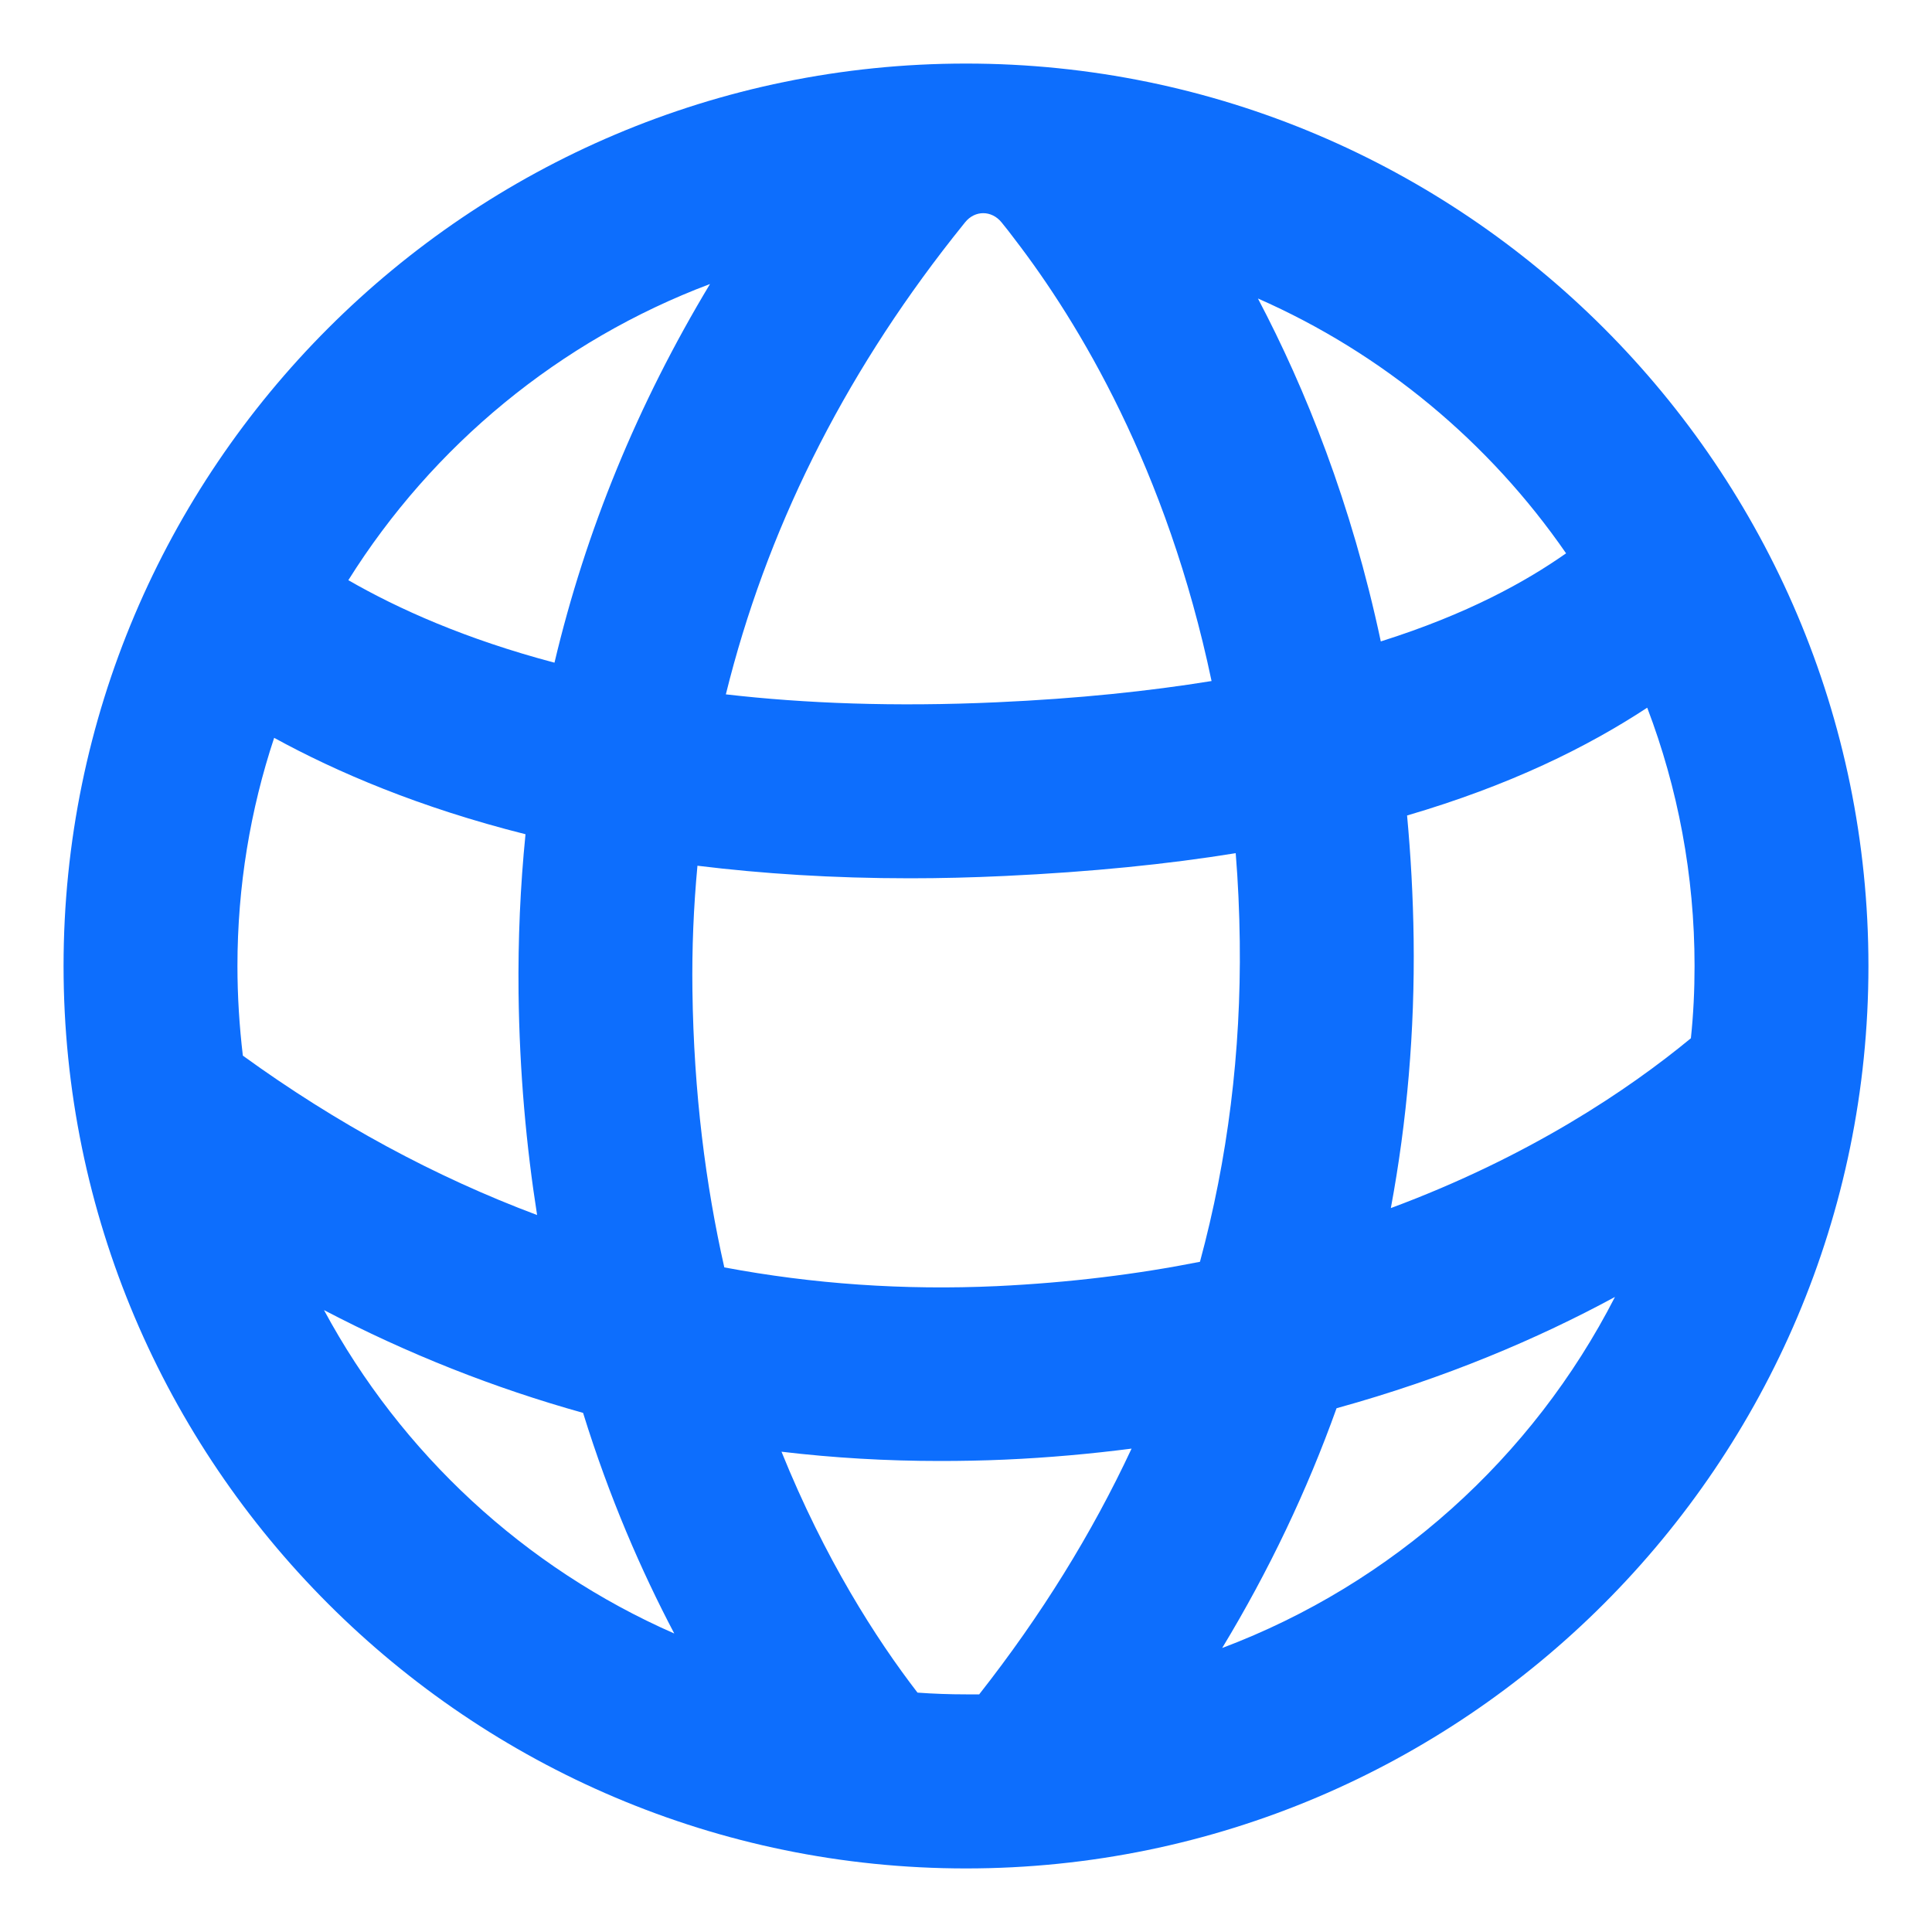 <?xml version="1.0" encoding="UTF-8"?>
<svg id="web" xmlns="http://www.w3.org/2000/svg" viewBox="0 0 100 100">
  <path d="M50,3.29C24.25,3.29,3.29,24.24,3.29,50s20.96,46.71,46.71,46.71,46.71-20.95,46.71-46.71S75.76,3.29,50,3.29ZM81.06,28.64c-2.08,1.46-5.09,3.14-9.59,4.56-1.52-7.15-3.89-13.06-6.36-17.75,6.46,2.84,11.98,7.44,15.95,13.19ZM49.95,11.51c.51-.64,1.38-.63,1.89,0,.22.27.45.56.68.87,3.32,4.32,7.88,11.88,10.19,22.87-3.21.52-6.89.91-11.12,1.1-5.29.24-9.94.06-14.02-.41,2.08-8.42,6-16.33,11.75-23.64.21-.26.42-.53.63-.79ZM36.75,14.7c-3.74,6.21-6.43,12.76-8.05,19.6-4.61-1.22-8.1-2.79-10.67-4.27,4.36-6.96,10.93-12.4,18.72-15.33ZM12.29,50c0-4.13.67-8.1,1.9-11.81,3.23,1.77,7.52,3.61,13.01,4.99-.27,2.69-.39,5.43-.36,8.21.05,4.11.4,7.94.96,11.5-5.28-1.98-10.37-4.73-15.23-8.25-.18-1.52-.28-3.07-.28-4.64ZM16.77,67.81c4.34,2.27,8.82,4.04,13.41,5.32,1.36,4.39,3.02,8.19,4.72,11.42-7.75-3.4-14.14-9.33-18.13-16.74ZM50.69,87.7c-.23,0-.46,0-.69,0-.84,0-1.68-.03-2.51-.09-2.15-2.79-4.8-6.93-7.04-12.47,2.69.32,5.43.48,8.19.48,1.11,0,2.24-.02,3.37-.07,2.27-.1,4.46-.3,6.56-.57-2.06,4.41-4.69,8.65-7.88,12.71ZM51.59,66.57c-4.81.22-9.52-.11-14.1-.97-.96-4.25-1.58-9.02-1.65-14.33-.03-2.18.06-4.33.26-6.46,3.34.41,7,.65,11,.65,1.58,0,3.22-.04,4.91-.12,4.47-.21,8.43-.61,11.95-1.18.12,1.48.19,3,.21,4.57.07,5.72-.62,11.25-2.06,16.58-3.23.64-6.73,1.08-10.52,1.26ZM63.26,85.3c2.42-4,4.39-8.14,5.92-12.41,5.65-1.56,10.44-3.61,14.41-5.76-4.26,8.32-11.51,14.85-20.33,18.17ZM71.99,62.53c.84-4.52,1.24-9.16,1.18-13.92-.03-2.21-.15-4.35-.34-6.4,5.35-1.57,9.32-3.54,12.43-5.58,1.58,4.15,2.45,8.66,2.45,13.37,0,1.26-.06,2.51-.19,3.74-3.24,2.67-8.37,6.13-15.53,8.79Z" style="fill: #0d6efd;"/>
</svg>